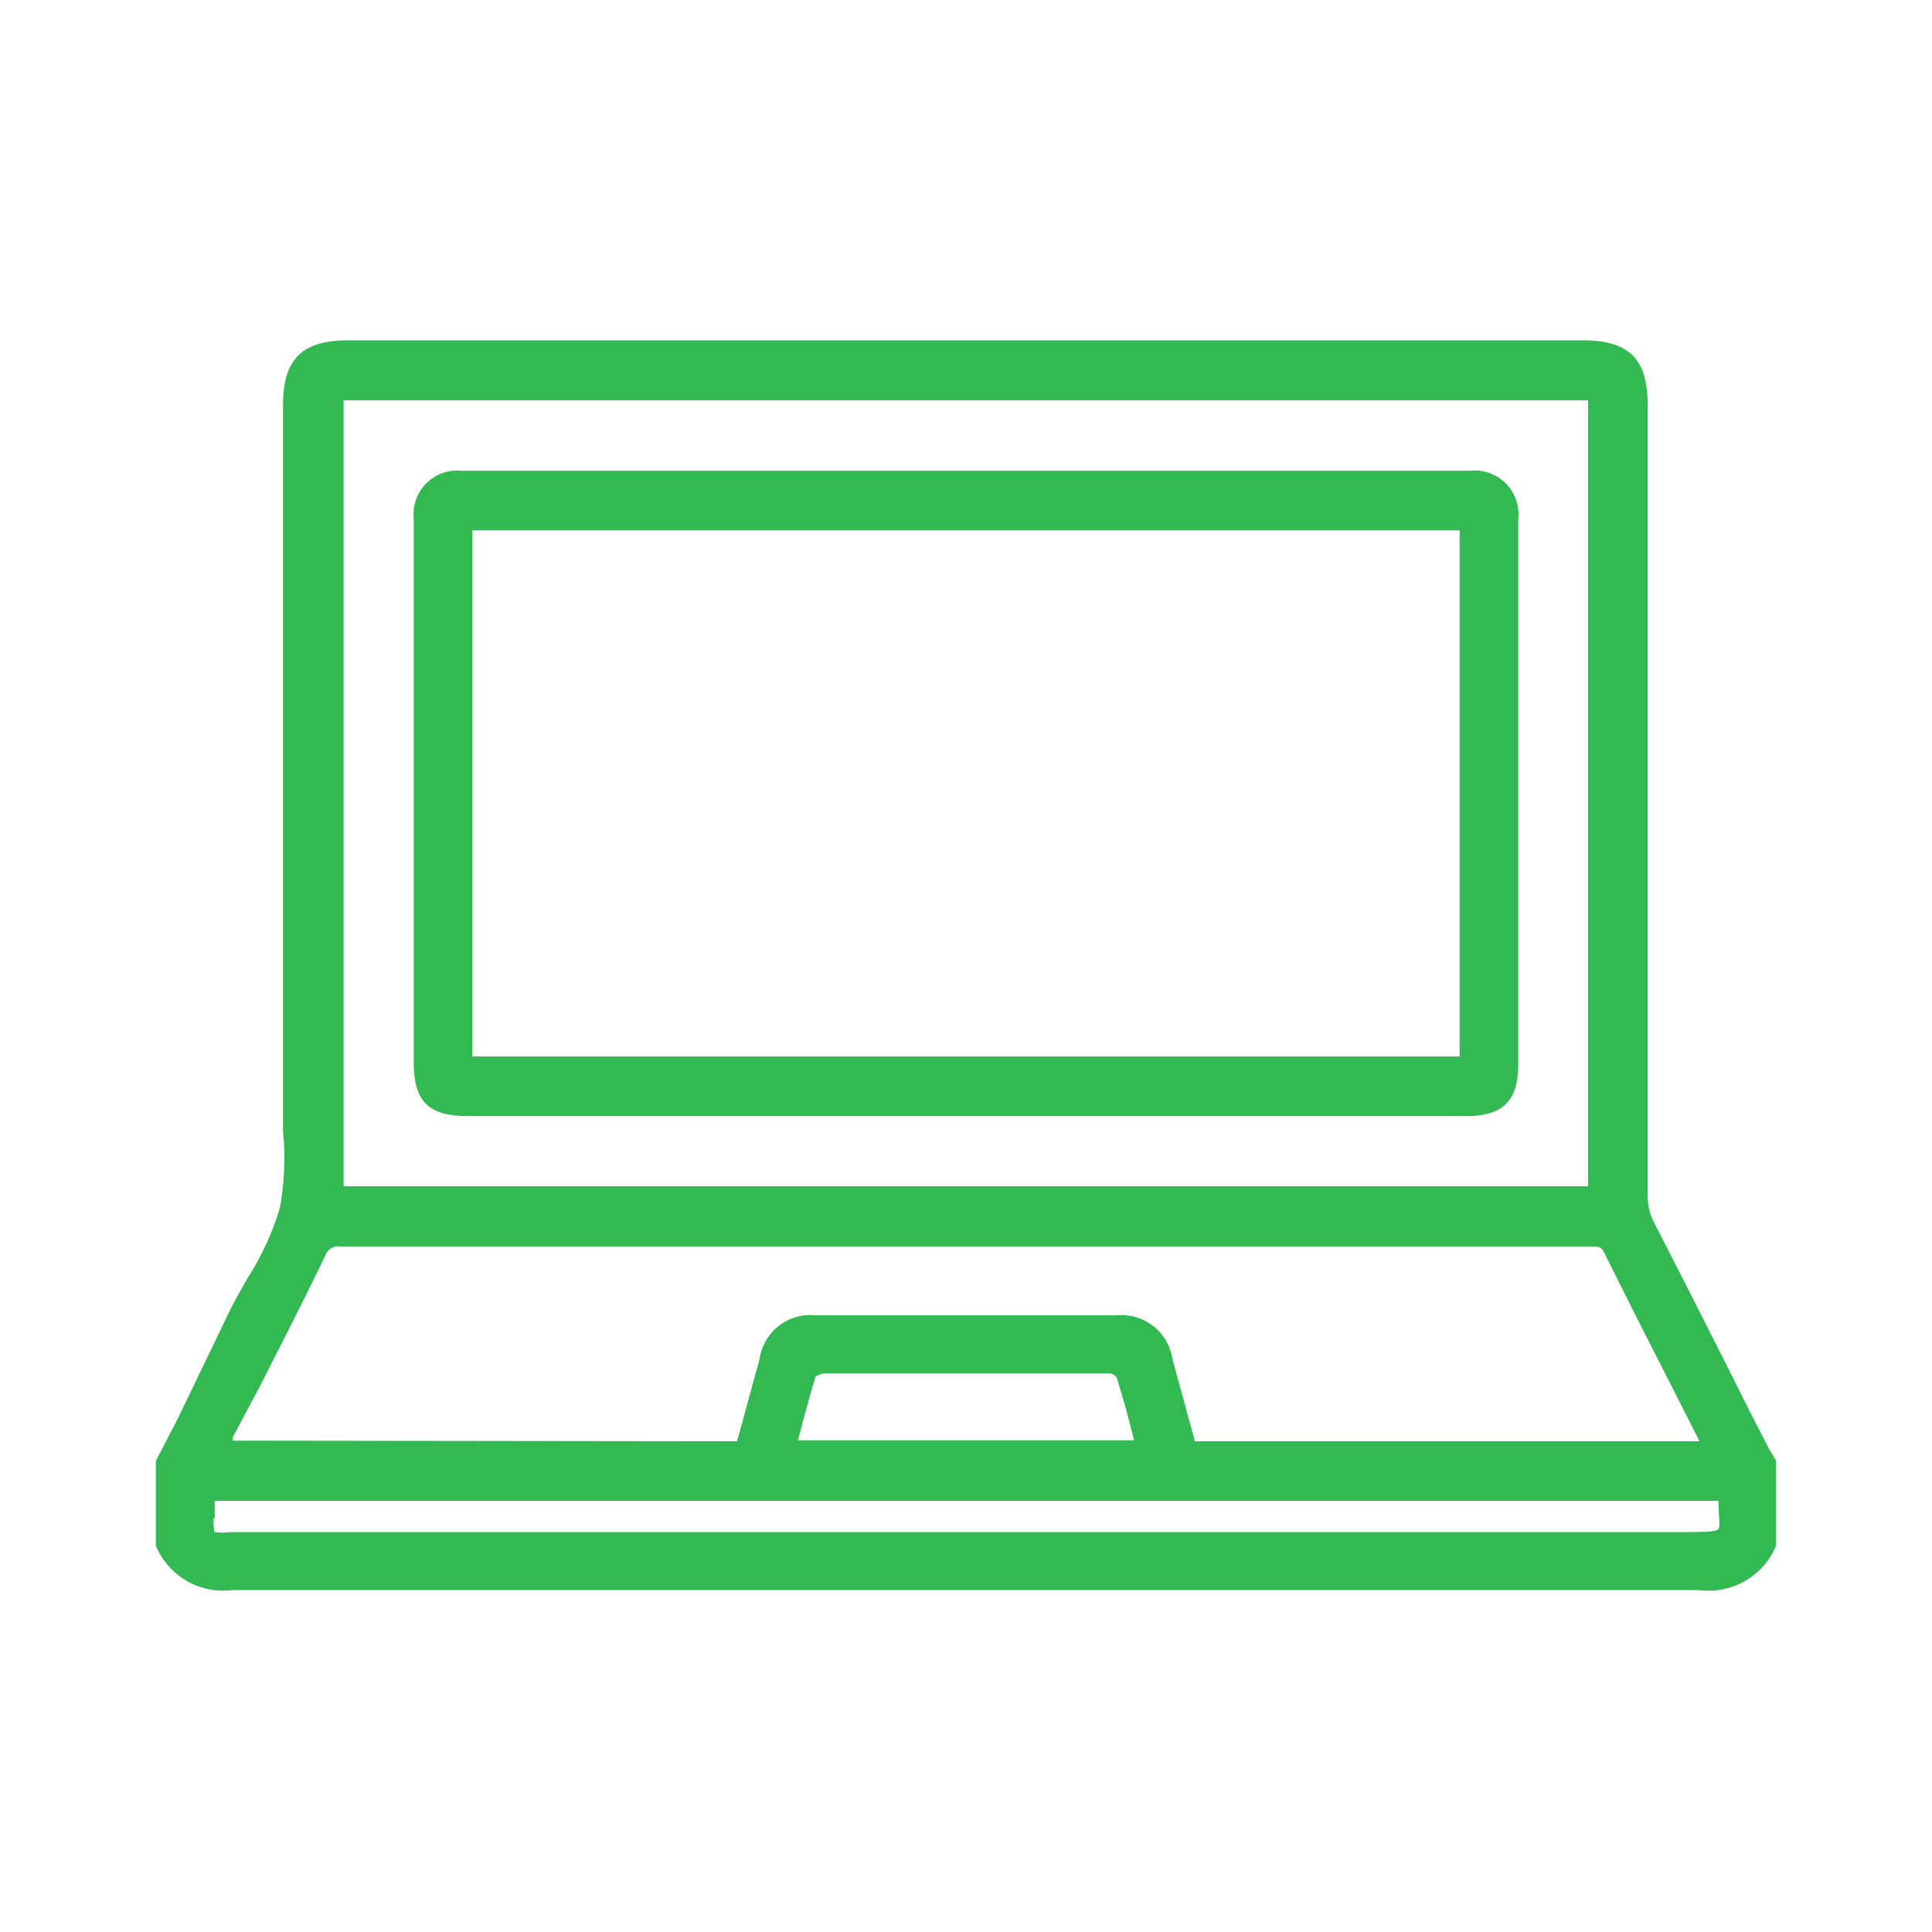<svg id="Layer_1" data-name="Layer 1" xmlns="http://www.w3.org/2000/svg" viewBox="0 0 60 60"><defs><style>.cls-1{fill:#32b951;}</style></defs><path class="cls-1" d="M55.07,45.21,54.94,45l-.58-1.13q-1.5-3-3-5.92a1.81,1.81,0,0,1-.19-.8q0-10.65,0-21.28V12.57c0-1.41-.57-2-2-2H10.79c-1.39,0-2,.57-2,2V34.15c0,.35,0,.7,0,1a8.48,8.48,0,0,1-.1,2.37,8.62,8.62,0,0,1-1,2.17c-.17.3-.34.6-.5.9L5.55,44l-.71,1.37V48a2.26,2.26,0,0,0,2.38,1.38h0c15.17,0,30.5,0,45.54,0h0A2.27,2.27,0,0,0,55.16,48V45.38ZM7.23,44.74a1.17,1.17,0,0,1,0-.11L8.1,43c.68-1.35,1.37-2.69,2-4a.43.43,0,0,1,.48-.29H49.4c.24,0,.33,0,.42.19.7,1.42,1.42,2.83,2.14,4.24l.82,1.62H37.11L36.9,44c-.16-.6-.33-1.2-.49-1.8a1.6,1.6,0,0,0-1.75-1.35H25.34a1.59,1.59,0,0,0-1.75,1.35c-.17.63-.35,1.27-.52,1.91l-.18.65Zm17.64-.35c.15-.57.3-1.12.46-1.64a.6.6,0,0,1,.31-.1h7.65c.39,0,.78,0,1.17,0a.33.33,0,0,1,.22.13c.16.52.3,1,.45,1.6l.09.35H24.78Zm-14.2-7.55V12.43H49.32V36.84Zm-4,10.3v-.53h46.7c0,.47.06.78,0,.87s-.43.1-1,.1H7.19a2.11,2.11,0,0,1-.53,0A1.44,1.44,0,0,1,6.64,47.14Z"/><path class="cls-1" d="M47.15,16.12a1.36,1.36,0,0,0-1.51-1.5H14.35a1.36,1.36,0,0,0-1.5,1.5V33c0,1.21.46,1.66,1.68,1.66h31c1.15,0,1.62-.47,1.62-1.61V16.12ZM45.33,28.68v4.13H14.67V16.47H45.33V28.68Z"/></svg>